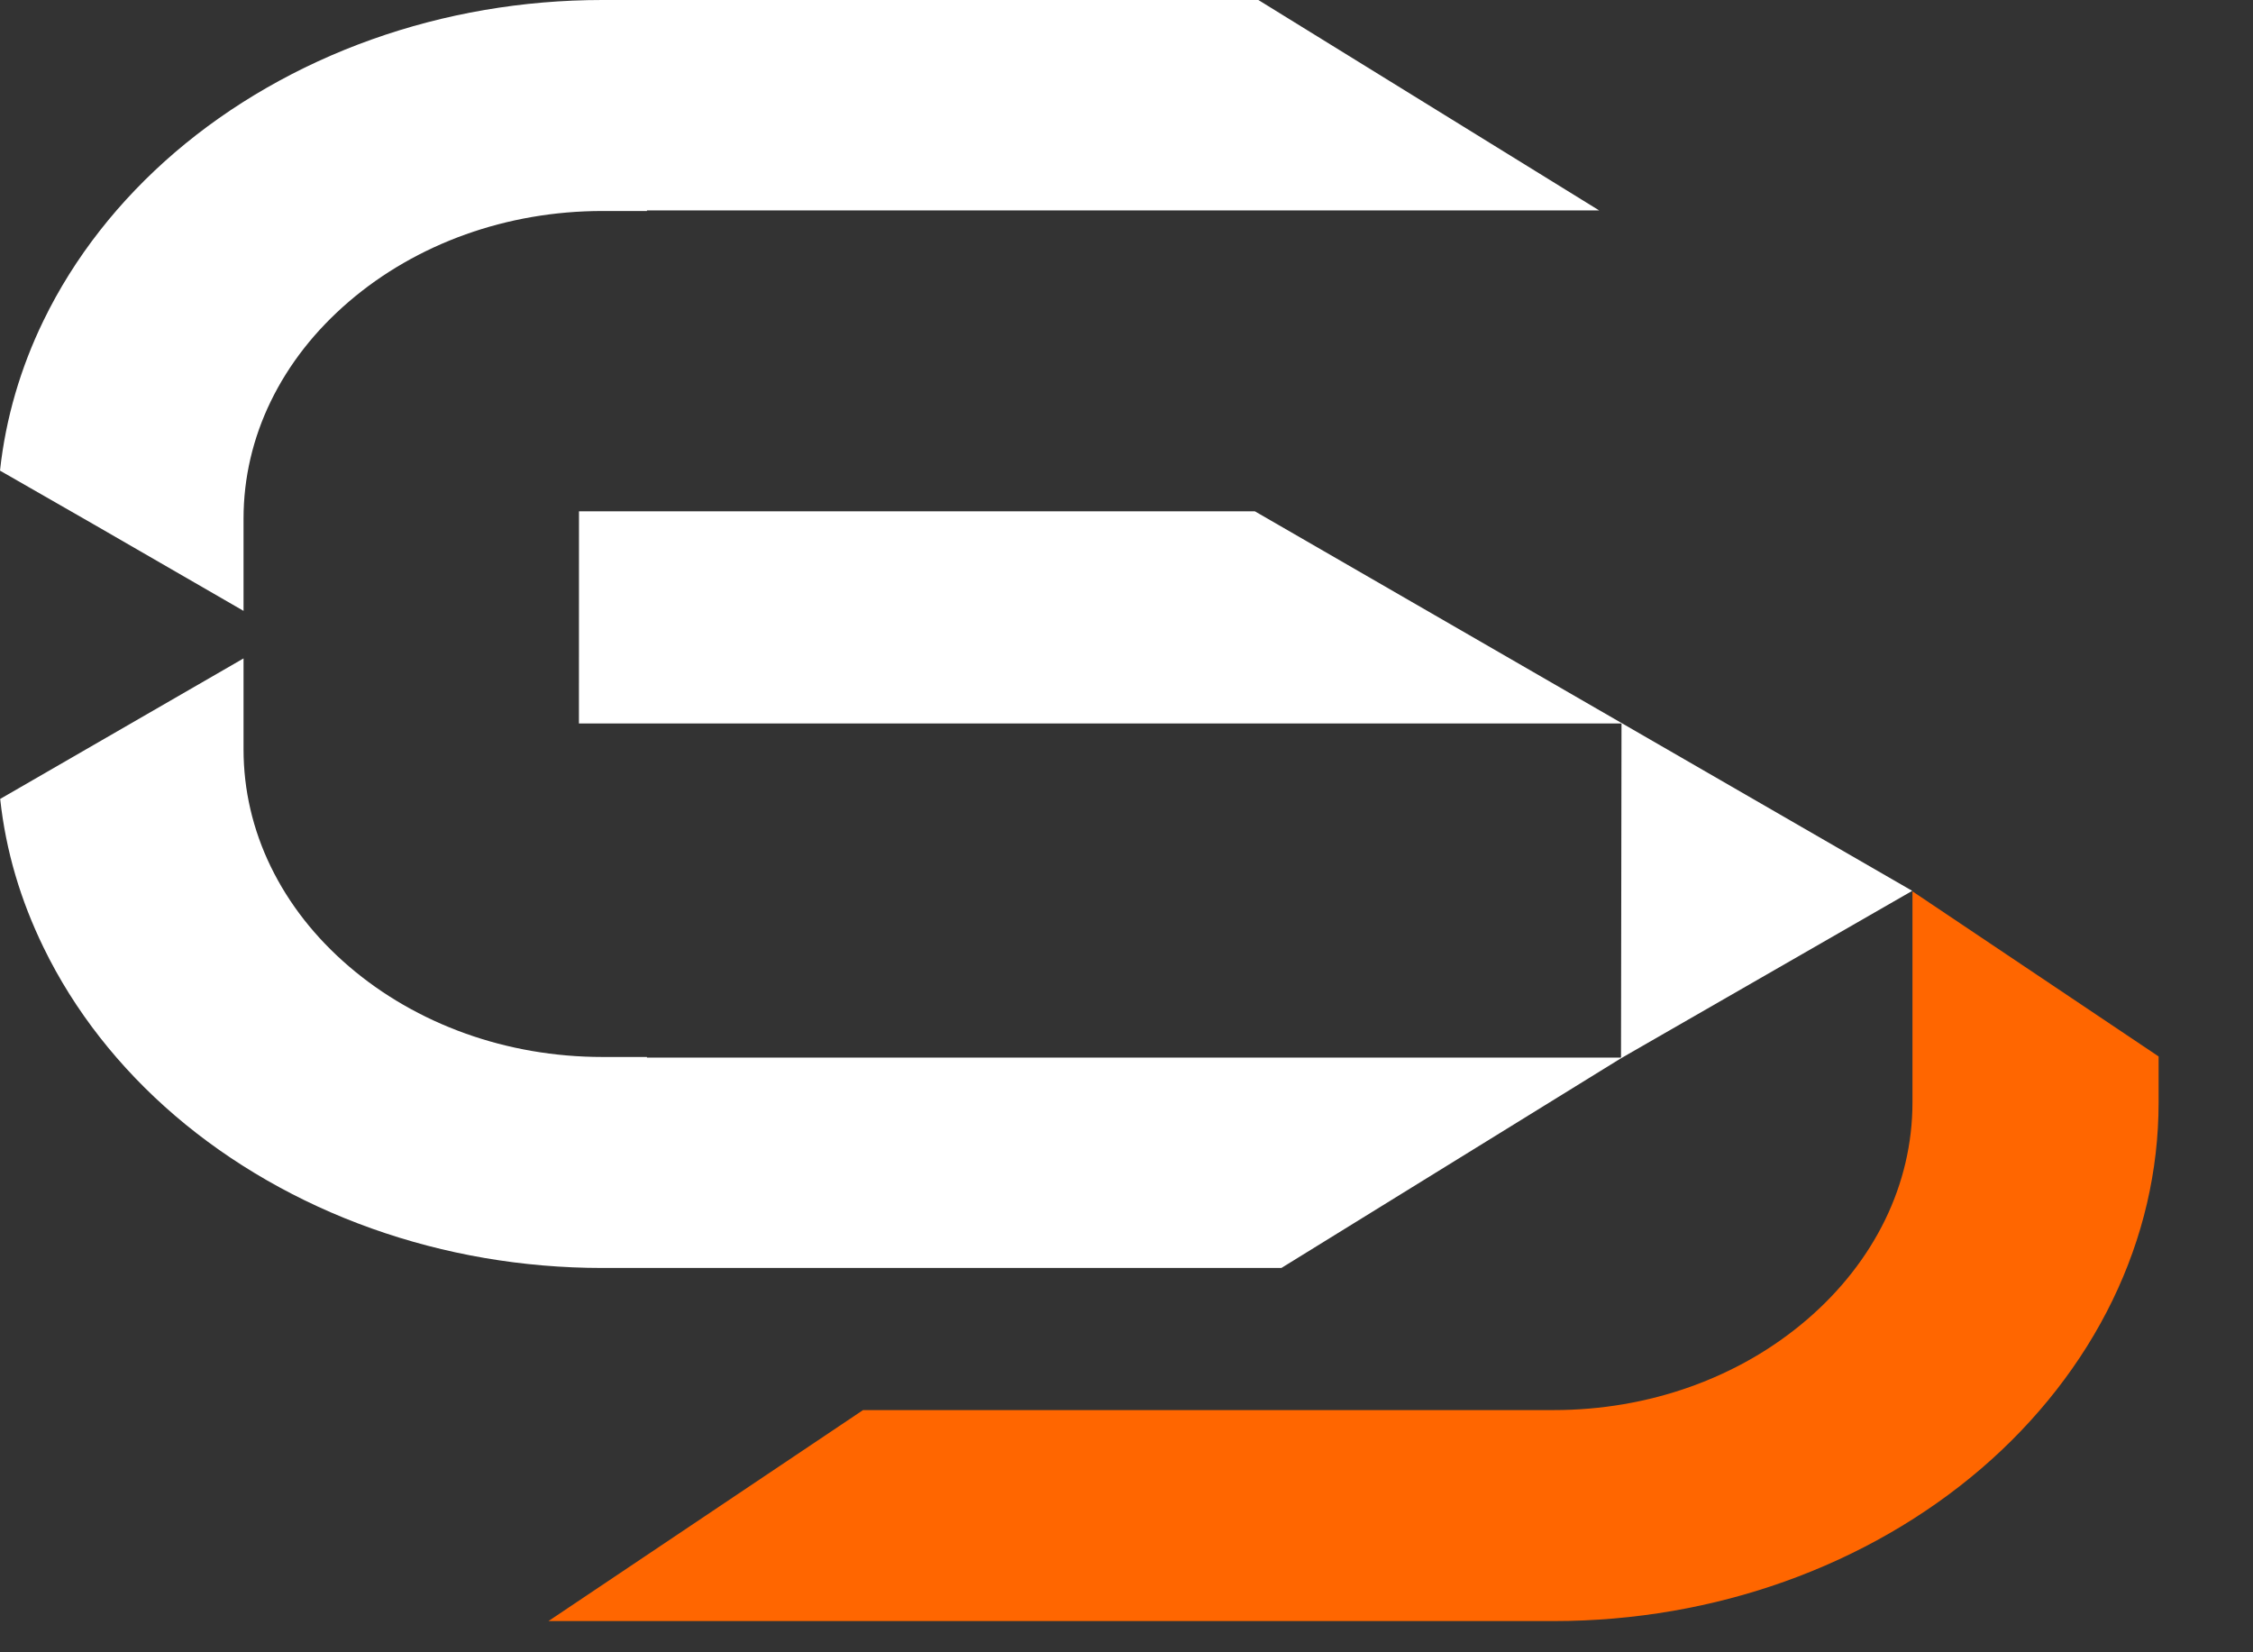 <?xml version="1.0" encoding="UTF-8"?>
<!DOCTYPE svg PUBLIC "-//W3C//DTD SVG 1.1//EN" "http://www.w3.org/Graphics/SVG/1.1/DTD/svg11.dtd">
<!-- Creator: CorelDRAW 2019 (64 Bit) -->
<svg xmlns="http://www.w3.org/2000/svg" xml:space="preserve" version="1.1" style="shape-rendering:geometricPrecision; text-rendering:geometricPrecision; image-rendering:optimizeQuality; fill-rule:evenodd; clip-rule:evenodd"
viewBox="0 0 15000 11000"
 xmlns:xlink="http://www.w3.org/1999/xlink">
 <rect x="0" y="0" width="15000" height="11000" fill="#333333" stroke="none"/>
 <defs>
  <style type="text/css">
   <![CDATA[
    .fil0 {fill:#FFFFFF;fill-rule:nonzero}
    .fil2 {fill:#FF6600;fill-rule:nonzero}
   ]]>
  </style>
 </defs>
 <g id="Camada_x0020_1">
  <polygon class="fil0" points="10800.98,4816.39 3854.4,4816.39 3854.76,3403.88 8354.42,3403.88 "/>
  <polygon class="fil0" points="10792.39,7045.29 10795.7,4813.38 12731.11,5930.79 "/>
  <path class="fil2" d="M10342.94 10792.1l-6691.38 0.03 2094.44 -1404.66 4596.94 0c159.76,0.04 315.48,-13.41 465.64,-39.02 154.31,-26.35 303.06,-65.43 444.73,-115.94 145.52,-51.92 283.66,-115.72 412.68,-189.94 129.6,-74.59 251.61,-160.86 364.18,-257.35 221.31,-189.67 399.66,-415.59 521.2,-665.7 116.81,-240.57 181.42,-504.24 181.42,-780.45l0 -1404.98 1638.75 1099.02 0 306c0,229.41 -26.56,454.09 -77.25,671.87 -51.89,222.95 -129.38,438.95 -229.66,645.73 -101.81,209.82 -227.3,409.74 -373.69,597.11 -148.32,189.88 -316.65,365.51 -502.17,524.55 -371.58,318.46 -815.58,575.52 -1308.67,751.19 -474.58,169.13 -993.94,262.58 -1537.16,262.55z"/>
  <path class="fil0" d="M1621.46 4383.28l0 605.07c0,136.9 15.69,270.36 45.59,399.09 30.71,132.25 76.3,259.79 135.23,381.18 60.57,124.77 135.02,243.14 221.6,353.74 87.02,111.11 187.7,215.68 300.23,312.14 221.31,189.7 484.87,342.59 776.7,446.72 280.67,100.18 588.27,155.47 910.49,155.51l295.9 0 0 3.88 6492.7 0 -2268.75 1400.77 -4519.86 0c-267.67,0 -529.83,-22.82 -783.9,-66.23 -260.01,-44.47 -512.09,-110.85 -753.34,-196.85 -244.82,-87.24 -478,-194.86 -696.62,-320.29 -221.53,-127.13 -426.45,-271.45 -611.97,-430.44 -371.54,-318.47 -671.48,-699.06 -876.44,-1121.69 -151.62,-312.62 -249.9,-637.34 -287.87,-987.11l1620.3 -935.49z"/>
  <path class="fil0" d="M1621.46 4066.86l0 -613.82c0,-136.91 15.69,-270.37 45.59,-399.09 30.71,-132.26 76.3,-259.79 135.23,-381.18 60.57,-124.77 135.02,-243.14 221.6,-353.74 87.02,-111.11 187.7,-215.68 300.23,-312.14 221.31,-189.7 484.87,-342.59 776.7,-446.73 280.67,-100.17 588.27,-155.47 910.49,-155.5l295.9 0 0 -3.88 6339.48 0 -2268.75 -1400.77 -4366.64 0c-267.67,0 -529.83,22.81 -783.9,66.23 -260.01,44.47 -512.09,110.85 -753.34,196.85 -244.82,87.24 -478,194.86 -696.62,320.29 -221.53,127.13 -426.45,271.45 -611.97,430.44 -371.54,318.46 -671.48,699.05 -876.44,1121.69 -151.62,312.62 -251.1,647.94 -289.03,997.72l622.8 357.04 998.67 576.58z"/>
 </g>
</svg>
